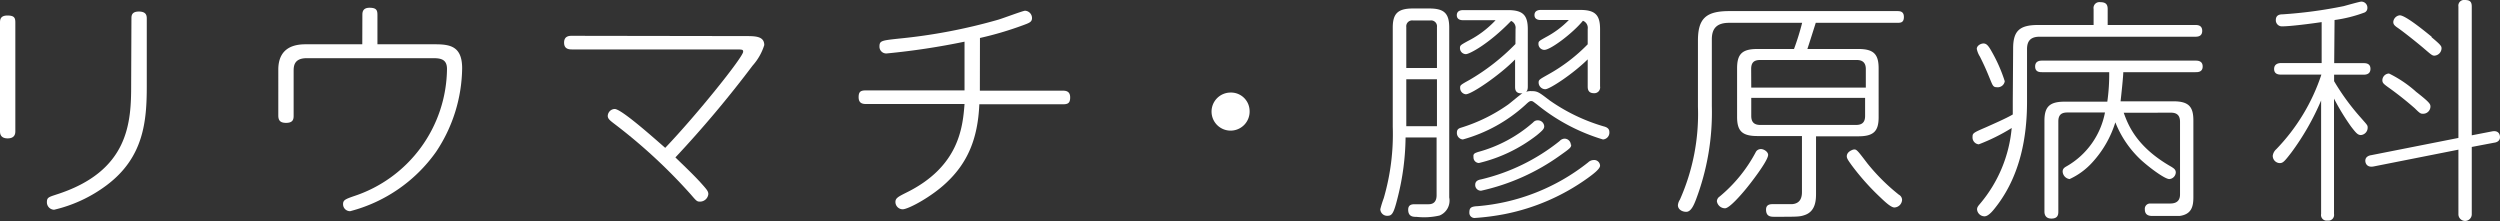 <svg xmlns="http://www.w3.org/2000/svg" width="277.13" height="24.5" viewBox="0 0 277.13 24.5"><rect x="0" y="0" width="277.13" height="24.5" fill="#333333" stroke="none"/><defs><style>.cls-1{fill:#fff;}</style></defs><title>label_subject_wht_09</title><g id="レイヤー_2" data-name="レイヤー 2"><g id="MENUのコピー_4" data-name="MENUのコピー 4"><path class="cls-1" d="M1.7,14.53c0,.21,0,.81-.85.81S0,14.74,0,14.53V2.5c0-.33.05-.78.82-.78s.88.26.88.78ZM14.57,2.06c0-.29,0-.78.82-.78s.88.44.88.78V9.55c0,3.89-.33,7.91-4.47,11A15.65,15.65,0,0,1,6,23.25a.82.82,0,0,1-.8-.86c0-.5.22-.55,1-.81,8.15-2.58,8.34-8.06,8.34-12.21Z"/><path class="cls-1" d="M40.17,1.67c0-.26,0-.81.79-.81s.88.29.88.81V4.91h6.39c1.68,0,3,.23,3,2.66a17,17,0,0,1-2.89,9.26,16.86,16.86,0,0,1-9.52,6.58.77.77,0,0,1-.79-.79c0-.44.27-.55,1.15-.86A15,15,0,0,0,49.55,7.65c0-1-.58-1.2-1.48-1.2H34c-1.45,0-1.45.93-1.45,1.46v4.88c0,.34,0,.83-.83.83-.68,0-.87-.29-.87-.83V7.72c0-1.77.93-2.81,3-2.81h6.31Z"/><path class="cls-1" d="M82.64,4c1.07,0,2.08,0,2.08,1a6.16,6.16,0,0,1-1.29,2.27,123.82,123.82,0,0,1-8.56,10.18c.69.68,2,1.9,2.91,2.92.58.65.74.84.74,1.15a.93.93,0,0,1-.93.83c-.33,0-.39-.07-1-.78A59.94,59.94,0,0,0,68,13.65c-.41-.32-.63-.5-.63-.81a.8.8,0,0,1,.77-.76c.74,0,4.28,3.16,5.6,4.31,3.59-3.76,8.64-10.08,8.64-10.65,0-.26-.08-.26-1-.26h-18c-.52,0-.85-.18-.85-.76,0-.75.61-.75.85-.75Z"/><path class="cls-1" d="M108.62,10.05h9.19c.41,0,.82.1.82.75s-.27.76-.82.76h-9.25c-.16,3.83-1.31,6.5-3.65,8.69-1.64,1.56-4.22,2.95-4.85,2.95a.81.81,0,0,1-.8-.81c0-.42.3-.58,1.13-1,5.9-2.87,6.33-7.23,6.53-9.86H96c-.46,0-.82-.13-.82-.76s.25-.75.82-.75h10.92V4.62a79.93,79.93,0,0,1-8.58,1.3.75.75,0,0,1-.85-.75c0-.66.22-.68,2.14-.89a61.41,61.41,0,0,0,11-2.09c.47-.13,2.77-1,3-1a.81.81,0,0,1,.77.81c0,.44-.3.54-1,.8a37.48,37.48,0,0,1-4.77,1.41Z"/><path class="cls-1" d="M138.52,12.26a2.11,2.11,0,1,1-2.11-2A2.06,2.06,0,0,1,138.52,12.26Z"/><path class="cls-1" d="M155.81,15.24a28.09,28.09,0,0,1-.88,6.68c-.44,1.77-.63,2-1.13,2a.75.75,0,0,1-.79-.73,11.18,11.18,0,0,1,.38-1.22,25.37,25.37,0,0,0,1-7.91v-11c0-1.54.55-2.12,2.23-2.12h1.81c1.64,0,2.22.52,2.22,2.12V21.89a1.78,1.78,0,0,1-1.07,2,7.58,7.58,0,0,1-2.55.15c-.36,0-.93,0-.93-.8,0-.6.49-.6.74-.6l1.53,0c.66,0,.88-.44.88-1V15.24Zm.08-7.7h3.4V3a.65.65,0,0,0-.74-.73h-1.92a.65.65,0,0,0-.74.73Zm0,6.45h3.4V8.79h-3.4ZM168,3.21a.83.83,0,0,0-.49-.89C165,4.91,162.88,6,162.5,6a.66.66,0,0,1-.66-.66c0-.31.06-.34.85-.78a10.94,10.94,0,0,0,3.1-2.32H162.2c-.14,0-.71,0-.71-.55s.54-.57.71-.57h4.94c1.64,0,2.22.52,2.22,2.11V9.58c0,.39-.08.49-.19.6a1.47,1.47,0,0,1,.57-.08c.69,0,.83.1,2,1a20.37,20.37,0,0,0,6,2.9c.28.07.66.2.66.62a.76.76,0,0,1-.71.84,21.24,21.24,0,0,1-7.3-3.87c-.44-.33-.49-.39-.66-.39s-.3.11-.63.42a17,17,0,0,1-6.94,3.84.72.72,0,0,1-.66-.76c0-.36.2-.47.47-.55a18.4,18.4,0,0,0,5.21-2.56c.28-.2,1.35-1.12,1.59-1.25-.82.08-.82-.49-.82-.75v-3c-1.65,1.69-4.8,3.86-5.46,3.86a.7.7,0,0,1-.63-.71c0-.28,0-.31,1-.86a23.88,23.88,0,0,0,5.13-4Zm-4.28,19.65A22.68,22.68,0,0,0,176.05,18a.91.91,0,0,1,.61-.26.65.65,0,0,1,.71.62c0,.39-.85,1-1.34,1.36a23.57,23.57,0,0,1-9.17,4,26.63,26.63,0,0,1-3.34.44.57.57,0,0,1-.64-.57C162.88,23.09,163,22.91,163.68,22.86Zm.08-6a15.29,15.29,0,0,0,6.15-3.29.64.64,0,0,1,.52-.23.7.7,0,0,1,.71.65c0,.26-.11.42-.82,1a16.82,16.82,0,0,1-6.42,3.08.62.62,0,0,1-.6-.66C163.3,17.12,163.38,17,163.76,16.88Zm10.37-.83c0,.31-.08.39-1.23,1.2a23.84,23.84,0,0,1-8.75,3.91.63.63,0,0,1-.66-.65c0-.44.36-.55.63-.6a22,22,0,0,0,8.72-4.25.81.81,0,0,1,.53-.27A.7.7,0,0,1,174.13,16.05ZM176,3.21a.84.84,0,0,0-.53-.91c-1.12,1.38-3.59,3.23-4.27,3.23a.66.66,0,0,1-.66-.68c0-.28.08-.31.82-.73a10.21,10.21,0,0,0,2.55-1.9h-3.1c-.14,0-.71,0-.71-.55s.55-.57.71-.57h4.34c1.64,0,2.22.52,2.22,2.11V9.58a.64.64,0,0,1-.69.75c-.68,0-.68-.54-.68-.75v-3c-1.57,1.56-4.2,3.31-4.7,3.31a.75.75,0,0,1-.74-.73c0-.31.06-.34,1.07-.91A18.85,18.85,0,0,0,176,4.91Z"/><path class="cls-1" d="M206,5.43c1.67,0,2.25.55,2.25,2.14V13c0,1.54-.55,2.11-2.25,2.11h-4.69v6.29c0,.68,0,2-1.23,2.43-.58.2-.74.2-3.38.2-.38,0-.93,0-.93-.8,0-.6.52-.6.77-.6s1.81,0,2.11,0c.88-.06,1.1-.68,1.1-1.33V15.08h-4.94c-1.68,0-2.25-.55-2.25-2.11V7.57c0-1.57.55-2.14,2.25-2.14h4.06a27.75,27.75,0,0,0,.9-2.9h-8.09c-1.4,0-1.92.65-1.92,1.83v7.38A27.29,27.29,0,0,1,188,22.13c-.22.57-.54,1.35-1.07,1.35s-.93-.31-.93-.73a1.33,1.33,0,0,1,.22-.62,23.33,23.33,0,0,0,2-10.31V4.51c0-2.42.85-3.28,3.46-3.28h18.6c.3,0,.77,0,.77.65s-.38.65-.77.65h-9c-.14.44-.85,2.69-.93,2.9ZM196,17.17c0,.68-2.12,3.37-2.45,3.76-.49.6-1.83,2.16-2.33,2.16a.92.92,0,0,1-.9-.78.66.66,0,0,1,.3-.52,16.21,16.21,0,0,0,4-4.91.61.61,0,0,1,.44-.34C195.4,16.44,196,16.78,196,17.17Zm-1.87-7.46h12.7V7.65c0-.63-.3-1-1-1H195.12c-.74,0-1,.34-1,1Zm0,1.14v2c0,.63.27,1,1,1h10.62c.71,0,1-.34,1-1v-2ZM207,18.11a22,22,0,0,0,3.49,3.47.67.67,0,0,1,.36.57A.89.89,0,0,1,210,23c-.44,0-1.26-.84-1.73-1.28a26.84,26.84,0,0,1-3-3.39c-.36-.5-.55-.76-.55-1,0-.53.63-.71.68-.74C205.79,16.52,205.79,16.52,207,18.11Z"/><path class="cls-1" d="M223.16,5.38c0-1.94.69-2.61,2.77-2.61h6.15V1a.65.65,0,0,1,.74-.76c.6,0,.82.24.82.76V2.77h9.71c.22,0,.77,0,.77.65s-.55.65-.77.65H226.1c-1,0-1.4.47-1.4,1.38V11.3c0,3.94-.77,8-3.21,11.32-.44.58-1,1.36-1.51,1.36a.84.84,0,0,1-.82-.76c0-.23.1-.36.32-.62A15.07,15.07,0,0,0,223,14.19,21.29,21.29,0,0,1,219.35,16a.76.76,0,0,1-.69-.81c0-.42.06-.47,1.46-1.07.87-.39,2.27-1,3-1.43,0-.37,0-1.15,0-1.41Zm-2.39.31A17,17,0,0,1,222.23,9a.78.78,0,0,1-.85.67c-.41,0-.47-.15-.72-.75-.49-1.2-.65-1.57-1.18-2.64a2.55,2.55,0,0,1-.35-.86c0-.36.44-.6.74-.6S220.39,5,220.77,5.69Zm14.65,6.81c.47,1.3,1.38,3.78,5.3,6,.22.15.47.28.47.62a.77.77,0,0,1-.72.73c-.49,0-2.19-1.25-3.18-2.16a11.47,11.47,0,0,1-2.8-4.13A11.66,11.66,0,0,1,231.94,18a7.74,7.74,0,0,1-2.52,1.85.88.88,0,0,1-.77-.83c0-.32.19-.45.46-.6a8.74,8.74,0,0,0,4.23-5.95h-4.17c-.71,0-1,.31-1,1v10c0,.37-.09.76-.77.76s-.77-.5-.77-.76V13.39c0-1.57.58-2.12,2.25-2.12h4.72A21.75,21.75,0,0,0,233.81,8h-7.44c-.25,0-.77,0-.77-.63s.55-.65.77-.65h17c.22,0,.8,0,.8.65s-.58.63-.8.63h-8c0,.49-.24,2.71-.3,3.23h5.84c1.7,0,2.23.58,2.23,2.12v8.5c0,1-.17,1.91-1.54,2.09-.27,0-.55,0-2.94,0-.3,0-.9,0-.9-.73a.58.58,0,0,1,.58-.65c.21,0,1.83,0,2.16,0s1.16,0,1.16-1V13.49c0-.63-.28-1-1-1Z"/><path class="cls-1" d="M258.75,7H262c.22,0,.77,0,.77.63s-.55.65-.77.65h-3.26V9a25.8,25.8,0,0,0,3,4.09c.69.79.72.79.72,1.07a.82.82,0,0,1-.74.81c-.36,0-.55-.23-1.1-.94a25.61,25.61,0,0,1-1.89-3.1V23.72a.63.63,0,0,1-.72.73.62.62,0,0,1-.71-.73V11.14A28.26,28.26,0,0,1,254,16.91c-.77,1-.93,1.17-1.29,1.17a.8.8,0,0,1-.77-.83,1.18,1.18,0,0,1,.39-.71,21.7,21.7,0,0,0,5-8.27h-4.47c-.19,0-.77,0-.77-.62s.58-.66.77-.66h4.5V2.45c-1.07.16-3.43.47-4.36.47a.67.67,0,0,1-.72-.7c0-.58.47-.63.74-.63a50,50,0,0,0,6.78-.91c.3-.08,1.78-.5,1.95-.5a.67.67,0,0,1,.68.71.53.53,0,0,1-.38.52,15.37,15.37,0,0,1-3.26.81Zm17.47,7.57c.77-.16.91.36.91.63,0,.49-.47.6-.66.62l-2.47.47v7.46a.74.74,0,1,1-1.48,0V16.59l-9.39,1.86c-.76.15-.93-.37-.93-.63,0-.49.5-.6.66-.62l9.66-1.91V.73a.63.63,0,0,1,.71-.73c.55,0,.77.18.77.73V15Zm-8.45-4.44c1.62,1.26,1.65,1.41,1.65,1.7a.81.81,0,0,1-.8.78c-.27,0-.33,0-.93-.6a36.73,36.73,0,0,0-3-2.37c-.46-.34-.6-.45-.6-.76a.76.76,0,0,1,.74-.73A13.24,13.24,0,0,1,267.77,10.12Zm1.78-6c1.07.89,1.1,1,1.1,1.25a.84.84,0,0,1-.79.79c-.25,0-.36-.11-1.27-.89-1.12-.94-2.49-2-2.88-2.25-.24-.18-.41-.31-.41-.6a.81.81,0,0,1,.69-.73C266.59,1.64,268.81,3.47,269.55,4.07Z"/></g></g></svg>